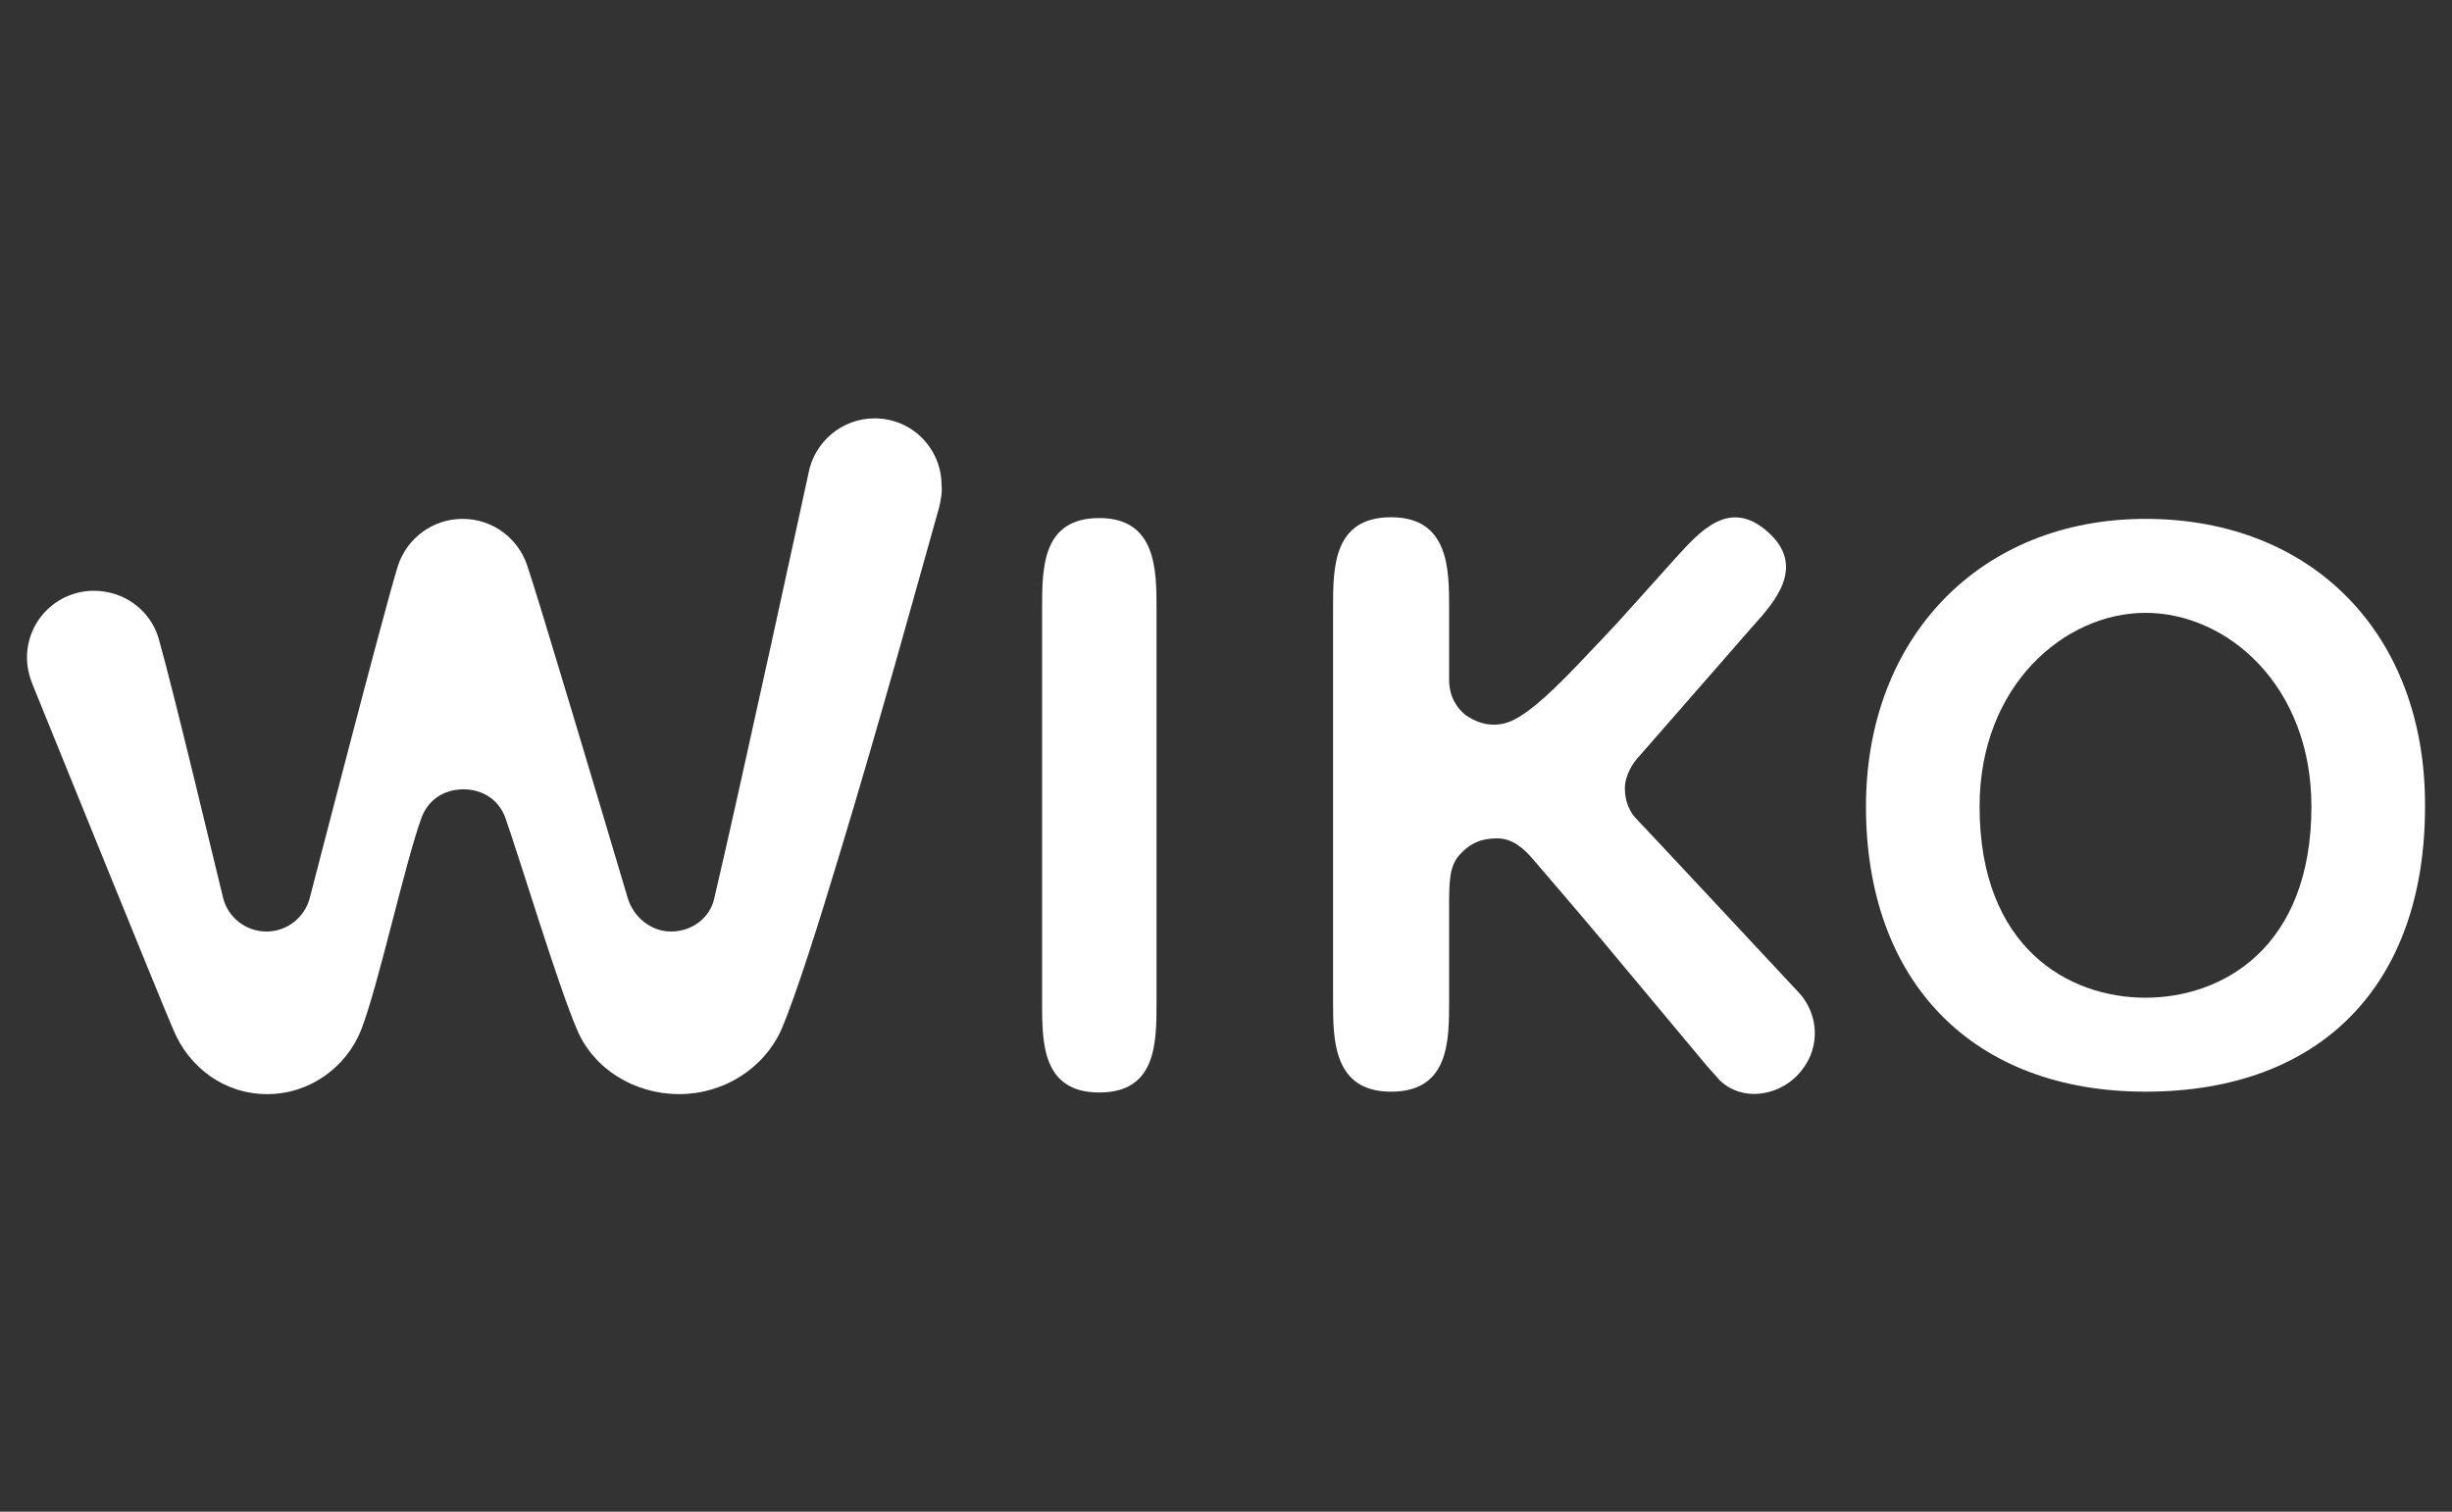 <?xml version="1.0" encoding="utf-8"?>
<!-- Generator: Adobe Illustrator 23.0.1, SVG Export Plug-In . SVG Version: 6.00 Build 0)  -->
<svg version="1.1" id="Capa_1" xmlns="http://www.w3.org/2000/svg" xmlns:xlink="http://www.w3.org/1999/xlink" x="0px" y="0px"
	 viewBox="0 0 300 185" style="enable-background:new 0 0 300 185;" xml:space="preserve">
<rect x="0" y="0" width="300" height="185" fill="#333333" stroke="none"/>
<style type="text/css">
	.st0{fill:#FFFFFF;}
</style>
<g>
	<path class="st0" d="M114.9,62.1c-2.9,10.3-7.6,27.4-12.2,42.5c-2.5,8.3-5.3,17.2-7.1,21.4c-2.1,4.7-7,7.9-12.5,7.9
		c-5.5,0-10.5-3.1-12.5-7.9c-2.3-5.3-6.9-20.6-8.8-26c-0.8-2.1-2.7-3.4-5.1-3.4c-2.4,0-4.3,1.3-5.1,3.4c-2,5.4-5.3,20.6-7.4,26
		c-1.8,4.6-6.3,7.9-11.5,7.9c-5.3,0-9.6-3.3-11.5-7.9C20,123.3,4.9,86,4.2,84.3c-0.5-1.2-0.9-2.4-0.9-3.8c0-4.6,3.7-8.2,8.2-8.2
		c3.7,0,6.9,2.4,7.9,5.8c1.9,6.7,7.3,29.4,7.9,31.8c0.6,2.4,2.8,4.1,5.3,4.1c2.6,0,4.7-1.8,5.3-4.1c-0.1,0.4,9.1-35.3,10.8-40.7
		c1.1-3.3,4.2-5.7,7.9-5.7c3.7,0,6.8,2.4,7.9,5.7v0c1.1,3.1,9.6,31.6,12.3,40.7c0.7,2.3,2.8,4.1,5.3,4.1c2.6,0,4.8-1.7,5.3-4.1
		c3-12.7,11.5-51.9,11.5-51.9c0.7-3.9,4.1-6.8,8.1-6.8c4.6,0,8.2,3.7,8.2,8.2C115.3,60.3,115.1,61.2,114.9,62.1"/>
	<path class="st0" d="M134.5,63.4c-7,0-7,6.1-7,11.1v48.2c0,4.9,0,11,7,11c7,0,7-6.1,7-11V74.5C141.5,69.8,141.5,63.4,134.5,63.4"/>
	<path class="st0" d="M262.5,63.5c-20.2,0-34.2,14.5-34.2,35.2c0,21.5,13.1,34.9,34.2,34.9c21.4,0,34.2-13,34.2-34.9
		C296.8,77.7,283,63.5,262.5,63.5 M262.5,75c10,0,20.3,8.9,20.3,23.7c0,17.3-10.9,23.4-20.3,23.4c-9.4,0-20.3-6.1-20.3-23.4
		C242.2,83.9,252.6,75,262.5,75z"/>
	<path class="st0" d="M208.8,130.4c0.6,0.7,1.1,1.2,1.6,1.8c2.9,2.8,7.7,1.9,10.1-1.3c2.2-2.8,2-6.7-0.3-9.3c0,0-19.3-20.7-20-21.4
		c-0.7-0.7-1.4-2-1.4-3.7c0-1.7,1.1-3.3,1.8-4c7.5-8.6,13.8-15.8,13.8-15.8c2.8-3.1,6.6-7.4,1.9-11.6c-4.7-4.2-8.3-0.1-11.3,3.2
		c0,0-6,6.7-7.1,7.9c-1.1,1.2-3.3,3.5-3.3,3.5c-4.4,4.7-7,7.1-9.2,8.3c-1.3,0.7-3.5,1.3-6.1-0.5c-1-0.8-2-2.2-2-4.3v-8.8
		c0-4.7,0-11.1-7.1-11.1c-7.1,0-7.1,6.2-7.1,11.1v48.1c0,4.7,0,11.1,7.1,11.1c7.1,0,7.1-6.2,7.1-11.1c0,0,0-9.8,0-11.5
		c0-2.9,0-4.9,1.2-6.3c1.5-1.7,3-2.1,4.7-2.1c1.9,0,3.3,1.3,4.4,2.6c1.2,1.4,5,5.8,8.6,10.1L208.8,130.4z"/>
</g>
</svg>
